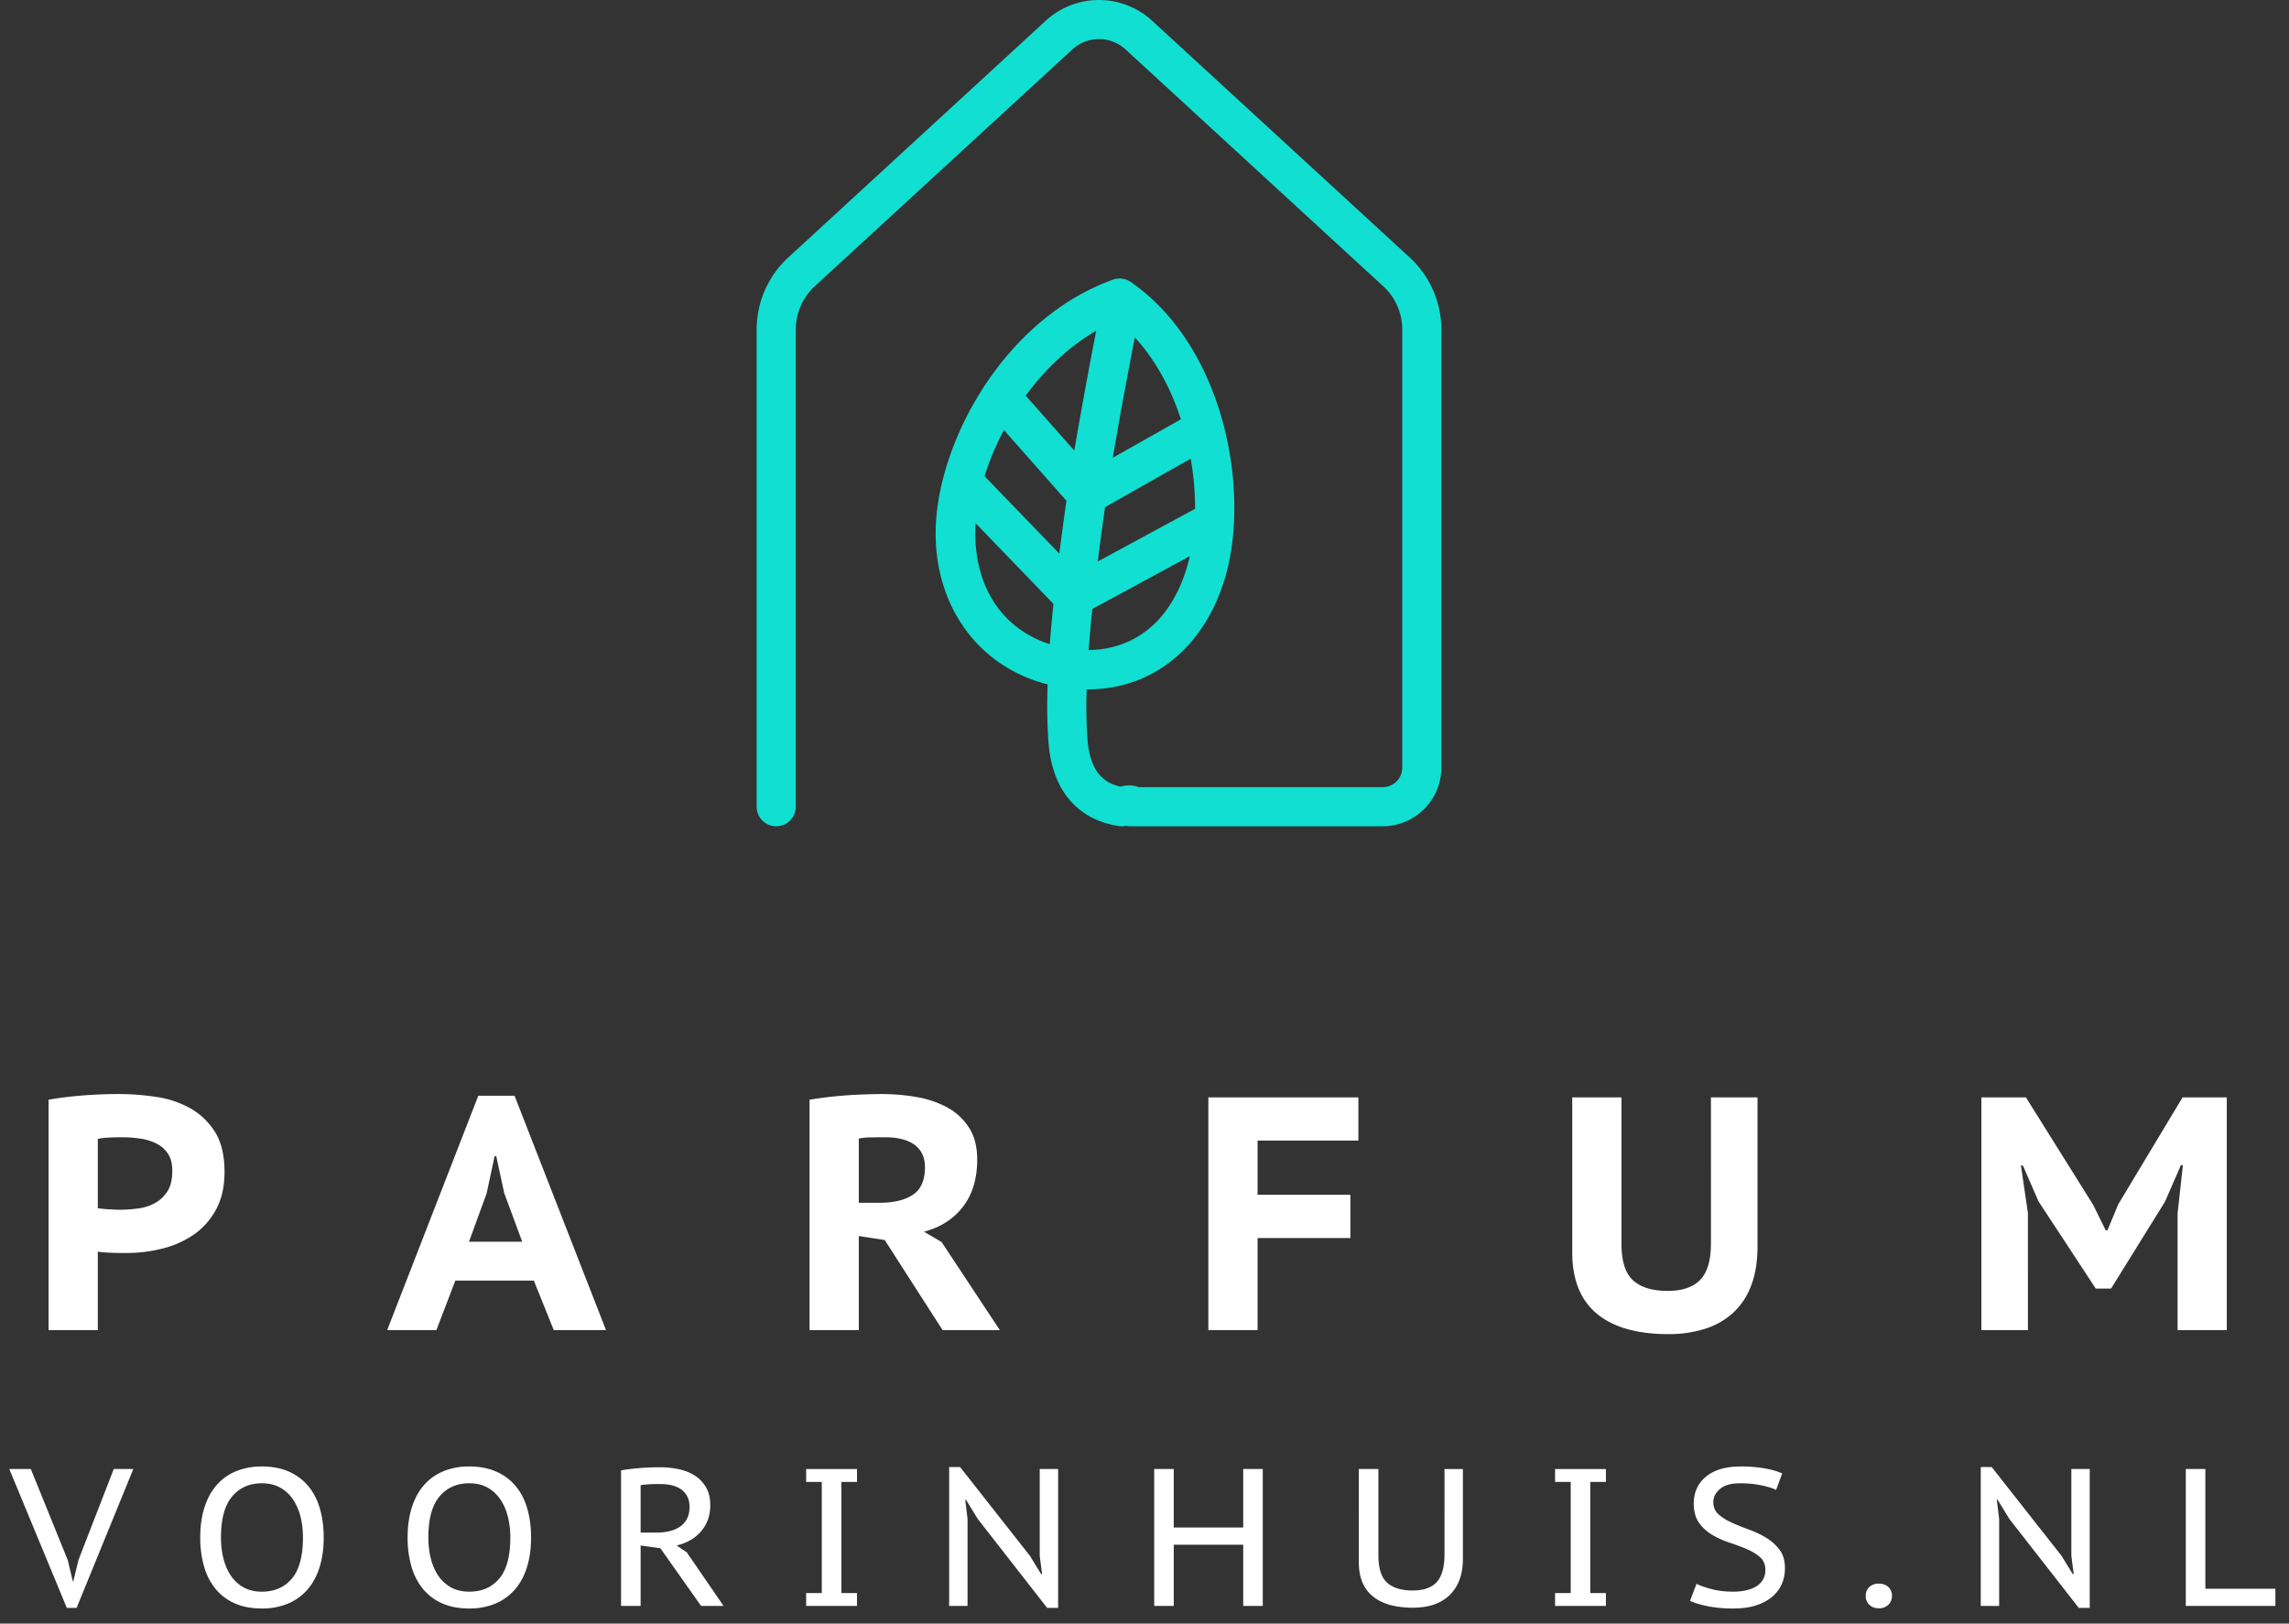 <svg xmlns="http://www.w3.org/2000/svg" viewBox="0 0 117 83" height="83" width="117"><rect x="0" y="0" width="117" height="83" fill="#333333" stroke="none"/><title>Group 20</title><g fill-rule="evenodd" fill="none"><path fill="#FFF" d="M2.483 56.219c.51-.09 1.077-.161 1.7-.212a22.922 22.922 0 0 1 1.87-.077c.635 0 1.275.048 1.92.145a5.056 5.056 0 0 1 1.743.578c.516.289.938.69 1.267 1.206.329.516.493 1.199.493 2.049 0 .748-.142 1.385-.425 1.913-.283.527-.66.954-1.13 1.283a4.879 4.879 0 0 1-1.607.723c-.6.153-1.218.229-1.853.229h-.29a11.743 11.743 0 0 1-.866-.034 4.095 4.095 0 0 1-.306-.034V68H2.483V56.219zm3.74 1.921c-.238 0-.468.006-.689.017-.22.011-.4.034-.535.068v3.536c.045.011.119.023.22.034.103.011.21.02.324.026.113.005.218.01.314.017.097.005.173.008.23.008.329 0 .657-.023.986-.068.329-.045.62-.142.875-.289s.462-.348.62-.603c.16-.256.239-.598.239-1.029 0-.363-.074-.654-.221-.876a1.528 1.528 0 0 0-.587-.518 2.656 2.656 0 0 0-.833-.255 6.546 6.546 0 0 0-.943-.068zm21.064 7.327h-4.012L22.305 68H19.79l4.658-11.985H26.3L30.976 68h-2.67l-1.02-2.533zm-3.315-1.989h2.72l-.918-2.482-.408-1.887h-.085l-.408 1.904-.901 2.465zm17.409-7.259a21.097 21.097 0 0 1 1.87-.221 29.603 29.603 0 0 1 1.819-.068c.6 0 1.193.051 1.776.153a5.089 5.089 0 0 1 1.564.527c.46.25.83.592 1.114 1.029.283.436.425.983.425 1.64 0 .975-.241 1.776-.723 2.405-.481.63-1.147 1.057-1.997 1.284l.9.527L51.106 68H48.18l-2.958-4.607-1.326-.204V68H41.38V56.219zm3.859 1.921c-.26 0-.513.003-.757.008a3.02 3.02 0 0 0-.586.06v3.281h1.07c.715 0 1.279-.136 1.692-.408.414-.272.62-.742.62-1.411 0-.499-.175-.878-.526-1.139-.351-.26-.856-.391-1.513-.391zm16.525-2.04h7.667v2.21H64.28v2.771h4.743v2.21H64.28V68h-2.516V56.1zm25.688 0h2.38v7.633c0 .77-.11 1.44-.332 2.006a3.582 3.582 0 0 1-.935 1.394 3.839 3.839 0 0 1-1.445.808 6.148 6.148 0 0 1-1.844.263c-1.598 0-2.816-.348-3.655-1.045-.839-.698-1.258-1.743-1.258-3.137V56.1h2.516v7.463c0 .907.198 1.538.595 1.895.397.358.986.536 1.768.536.748 0 1.303-.19 1.666-.57.363-.38.544-1 .544-1.861V56.1zm23.852 5.933l.272-2.465h-.102l-.816 1.87-2.754 4.437h-.782l-2.924-4.454-.8-1.836h-.101l.357 2.431V68h-2.38V56.1h2.278l3.434 5.491.646 1.309h.085l.56-1.343 3.282-5.457h2.26V68h-2.515v-5.967zM3.465 79.76l.26 1.09h.02l.27-1.11 1.8-4.64h1l-2.9 7.1h-.5l-2.94-7.1h1.1l1.89 4.66zm6.77-1.16c0-.573.072-1.085.215-1.535.143-.45.35-.83.62-1.14.27-.31.6-.547.99-.71a3.41 3.41 0 0 1 1.325-.245c.527 0 .988.088 1.385.265.397.177.727.423.99.74s.46.698.59 1.145c.13.447.195.94.195 1.48 0 .573-.072 1.085-.215 1.535-.143.45-.352.83-.625 1.14a2.69 2.69 0 0 1-.995.71 3.41 3.41 0 0 1-1.325.245c-.533 0-.997-.088-1.39-.265a2.653 2.653 0 0 1-.98-.74 3.18 3.18 0 0 1-.585-1.145 5.284 5.284 0 0 1-.195-1.48zm1.06 0c0 .38.042.737.125 1.07.083.333.21.627.38.88s.387.453.65.6c.263.147.575.22.935.22.647 0 1.158-.223 1.535-.67.377-.447.565-1.147.565-2.1 0-.373-.042-.727-.125-1.06a2.77 2.77 0 0 0-.38-.88 1.914 1.914 0 0 0-.65-.605c-.263-.15-.578-.225-.945-.225-.64 0-1.148.227-1.525.68-.377.453-.565 1.15-.565 2.09zm9.54 0c0-.573.072-1.085.215-1.535.143-.45.35-.83.62-1.14.27-.31.6-.547.99-.71a3.41 3.41 0 0 1 1.325-.245c.527 0 .988.088 1.385.265.397.177.727.423.99.74s.46.698.59 1.145c.13.447.195.94.195 1.48 0 .573-.072 1.085-.215 1.535-.143.45-.352.83-.625 1.14a2.69 2.69 0 0 1-.995.71 3.41 3.41 0 0 1-1.325.245c-.533 0-.997-.088-1.39-.265a2.653 2.653 0 0 1-.98-.74 3.18 3.18 0 0 1-.585-1.145 5.284 5.284 0 0 1-.195-1.48zm1.06 0c0 .38.042.737.125 1.07.083.333.21.627.38.88s.387.453.65.6c.263.147.575.22.935.22.647 0 1.158-.223 1.535-.67.377-.447.565-1.147.565-2.1 0-.373-.042-.727-.125-1.06a2.77 2.77 0 0 0-.38-.88 1.914 1.914 0 0 0-.65-.605c-.263-.15-.578-.225-.945-.225-.64 0-1.148.227-1.525.68-.377.453-.565 1.15-.565 2.09zm9.85-3.43c.14-.027.295-.05.465-.07a12.828 12.828 0 0 1 1.525-.09c.333 0 .655.033.965.1.31.067.583.177.82.33.237.153.427.353.57.6.143.247.215.55.215.91 0 .28-.043.533-.13.76a1.945 1.945 0 0 1-.36.6 2.05 2.05 0 0 1-.545.435c-.21.117-.438.205-.685.265l.52.35 1.88 2.74h-1.15l-2.08-2.95-1.01-.14v3.09h-1v-6.93zm2.02.7h-.285a4 4 0 0 0-.285.01l-.26.02c-.08.007-.143.017-.19.03v2.42h.82c.24 0 .462-.025.665-.075.203-.05.38-.127.53-.23.15-.103.268-.238.355-.405.087-.167.13-.37.13-.61 0-.36-.127-.643-.38-.85-.253-.207-.62-.31-1.1-.31zm8.24-.11h-.8v-.66h2.6v.66h-.8v5.68h.8v.66h-2.6v-.66h.8v-5.68zm7.97 1.89l-.6-.98h-.04l.12.98v4.45h-.94V75h.56l3.57 4.54.57.93h.05l-.12-.93V75.1h.94v7.1h-.56l-3.55-4.55zm13.57 1.32h-3.55v3.13h-1v-7h1v2.99h3.55V75.1h1v7h-1v-3.13zm10.29-3.87h.94v4.57c0 .433-.062.807-.185 1.12a2.1 2.1 0 0 1-.525.785 2.13 2.13 0 0 1-.805.465c-.31.1-.655.15-1.035.15-.9 0-1.587-.195-2.06-.585-.473-.39-.71-.968-.71-1.735V75.1h1v4.39c0 .68.148 1.153.445 1.42.297.267.735.4 1.315.4.56 0 .97-.147 1.23-.44.26-.293.39-.763.39-1.41V75.1zm6.45.66h-.8v-.66h2.6v.66h-.8v5.68h.8v.66h-2.6v-.66h.8v-5.68zm9.95 4.5c0-.273-.09-.49-.27-.65a2.48 2.48 0 0 0-.68-.415 11.096 11.096 0 0 0-.88-.33 4.568 4.568 0 0 1-.88-.395c-.273-.16-.5-.367-.68-.62-.18-.253-.27-.583-.27-.99 0-.567.208-1.023.625-1.37.417-.347 1.012-.52 1.785-.52.447 0 .857.033 1.23.1s.667.153.88.26l-.31.84c-.167-.087-.417-.165-.75-.235a5.36 5.36 0 0 0-1.1-.105c-.453 0-.793.097-1.02.29-.227.193-.34.417-.34.67 0 .26.09.47.27.63.18.16.407.302.68.425.273.123.567.242.88.355.313.113.607.253.88.42.273.167.5.372.68.615.18.243.27.555.27.935 0 .313-.06.597-.18.85s-.293.47-.52.65c-.227.18-.5.318-.82.415-.32.097-.683.145-1.09.145a6.528 6.528 0 0 1-1.385-.125c-.377-.083-.662-.172-.855-.265l.33-.87c.167.087.418.175.755.265.337.09.708.135 1.115.135.233 0 .45-.022.65-.065.2-.043.375-.11.525-.2a.992.992 0 0 0 .35-.345.96.96 0 0 0 .125-.5zm5.13 1.33c0-.193.062-.347.185-.46a.689.689 0 0 1 .485-.17c.2 0 .362.057.485.17a.594.594 0 0 1 .185.46c0 .18-.062.33-.185.45a.666.666 0 0 1-.485.18c-.2 0-.362-.06-.485-.18a.602.602 0 0 1-.185-.45zm7.34-3.94l-.6-.98h-.04l.12.98v4.45h-.94V75h.56l3.57 4.54.57.93h.05l-.12-.93V75.1h.94v7.1h-.56l-3.55-4.55zm13.6 4.45h-4.58v-7h1v6.12h3.58v.88z"></path><path fill="#11DFD1" d="M50.84 30.835c-.749-1.123-1.068-2.559-.97-4.085l3.977 4.122c-.075.725-.14 1.42-.189 2.06-1.177-.379-2.144-1.084-2.819-2.097m5.195-13.93a273.91 273.91 0 0 0-1.122 6.13l-2.484-2.809c.971-1.323 2.187-2.495 3.606-3.32m4.327 4.53l-3.483 1.968c.281-1.669.655-3.718 1.127-6.155 1.067 1.161 1.85 2.627 2.356 4.187m-1.459 10.555c-.894.81-2.009 1.225-3.255 1.242a66.2 66.2 0 0 1 .185-2.1l4.984-2.7c-.333 1.465-.985 2.718-1.914 3.558m2.184-5.98l-4.975 2.695c.11-.873.231-1.79.373-2.78l4.377-2.476c.153.867.227 1.732.225 2.561m-9.77-4.025L54.51 25.6a169.02 169.02 0 0 0-.364 2.702l-3.822-3.959a13.94 13.94 0 0 1 .992-2.356m20.758-8.807L58.894 1.064a4.018 4.018 0 0 0-5.445-.002L40.27 13.183a5.014 5.014 0 0 0-1.595 3.662v24.396a1 1 0 1 0 2 0V16.845c0-.83.35-1.632.952-2.194l13.182-12.12a2.008 2.008 0 0 1 2.728.002l13.181 12.115c.608.565.957 1.366.957 2.197v22.396a1 1 0 0 1-1 1H58.198c-.273-.125-.617-.106-.925-.028-.753-.165-1.552-.648-1.689-2.43a24.806 24.806 0 0 1-.04-2.543l.044.003c1.772 0 3.364-.6 4.655-1.767 1.433-1.295 2.397-3.252 2.713-5.508.636-4.524-.932-10.63-5.16-13.554a1.006 1.006 0 0 0-.91-.118c-5.074 1.836-8.349 7.205-8.96 11.56-.625 4.444 1.71 8.143 5.623 9.13a27.453 27.453 0 0 0 .041 2.951c.187 2.447 1.468 3.971 3.603 4.294.114.018.245.01.368-.013.07.015.143.023.22.023h12.893c1.654 0 3-1.345 3-3V16.845c0-1.385-.582-2.72-1.6-3.666"></path></g></svg>